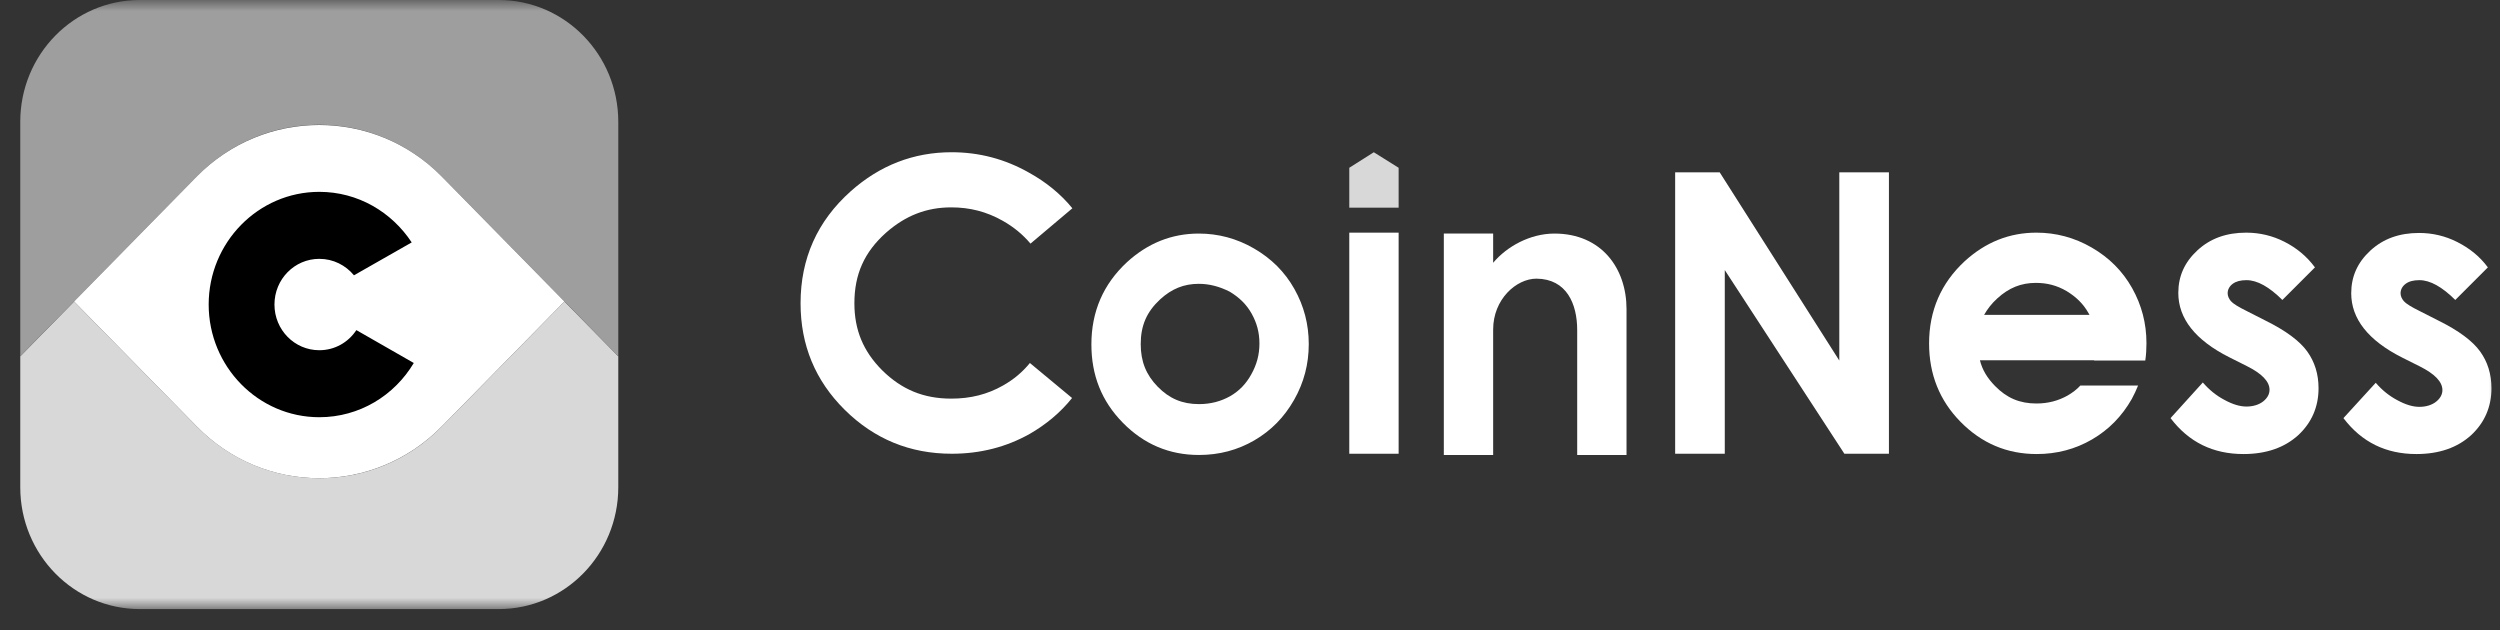<svg width="115" height="29" viewBox="0 0 115 29" fill="none" xmlns="http://www.w3.org/2000/svg">
<rect x="0" y="0" width="115" height="29" fill="#333333" stroke="none"/>
<mask id="mask0_10293_6249" style="mask-type:luminance" maskUnits="userSpaceOnUse" x="0" y="0" width="115" height="29">
<path d="M115 0H0V28.018H115V0Z" fill="white"/>
</mask>
<g mask="url(#mask0_10293_6249)">
<path fill-rule="evenodd" clip-rule="evenodd" d="M9.047 19.613C12.169 22.793 17.217 22.793 20.326 19.613L25.965 13.869L28.441 16.39V22.414C28.441 25.51 25.979 28.018 22.939 28.018H6.433C3.394 28.018 0.932 25.51 0.932 22.414V16.39L3.407 13.869L9.047 19.613Z" fill="#D8D8D8"/>
<path fill-rule="evenodd" clip-rule="evenodd" d="M28.441 16.391L20.326 8.125C17.203 4.945 12.155 4.945 9.047 8.125L0.932 16.391V5.604C0.932 2.508 3.394 0 6.433 0H22.939C25.979 0 28.441 2.508 28.441 5.604V16.391Z" fill="#9E9E9E"/>
<path fill-rule="evenodd" clip-rule="evenodd" d="M20.325 8.125L25.964 13.869L20.325 19.612C17.203 22.792 12.155 22.792 9.046 19.612L3.407 13.869L9.046 8.125C12.155 4.959 17.216 4.959 20.325 8.125Z" fill="white"/>
<path d="M16.393 15.185L19.034 16.698C18.14 18.197 16.531 19.192 14.688 19.192C11.882 19.192 9.599 16.866 9.599 14.008C9.599 11.151 11.882 8.825 14.688 8.825C16.462 8.825 18.016 9.75 18.938 11.151L16.283 12.664C15.898 12.201 15.334 11.907 14.688 11.907C13.546 11.907 12.625 12.846 12.625 14.008C12.625 15.171 13.546 16.11 14.688 16.11C15.403 16.11 16.022 15.746 16.393 15.185Z" fill="black"/>
<path d="M62.067 9.553H64.337V7.718L63.195 7.003L62.067 7.718V9.553Z" fill="#D8D8D8"/>
<path fill-rule="evenodd" clip-rule="evenodd" d="M114.442 12.299L112.943 13.798C112.337 13.195 111.787 12.887 111.292 12.887C111.017 12.887 110.811 12.943 110.66 13.055C110.508 13.167 110.426 13.322 110.426 13.49C110.426 13.616 110.481 13.742 110.577 13.854C110.673 13.966 110.921 14.12 111.292 14.302L112.173 14.75C113.108 15.213 113.74 15.689 114.084 16.165C114.428 16.642 114.607 17.202 114.607 17.86C114.607 18.715 114.291 19.443 113.672 20.018C113.039 20.592 112.2 20.886 111.155 20.886C109.752 20.886 108.638 20.34 107.798 19.233L109.284 17.608C109.573 17.945 109.903 18.211 110.274 18.407C110.66 18.617 110.99 18.715 111.292 18.715C111.595 18.715 111.87 18.631 112.062 18.477C112.255 18.323 112.351 18.141 112.351 17.945C112.351 17.566 112.007 17.202 111.306 16.852L110.494 16.445C108.94 15.661 108.156 14.666 108.156 13.49C108.156 12.719 108.445 12.075 109.036 11.528C109.628 10.982 110.371 10.716 111.278 10.716C111.897 10.716 112.489 10.856 113.039 11.136C113.589 11.416 114.057 11.78 114.442 12.299Z" fill="white"/>
<path fill-rule="evenodd" clip-rule="evenodd" d="M106.488 12.299L104.989 13.798C104.384 13.195 103.833 12.887 103.338 12.887C103.063 12.887 102.857 12.943 102.706 13.055C102.554 13.167 102.472 13.321 102.472 13.489C102.472 13.616 102.527 13.742 102.623 13.854C102.719 13.966 102.967 14.12 103.338 14.302L104.218 14.75C105.154 15.213 105.787 15.689 106.131 16.165C106.474 16.642 106.653 17.202 106.653 17.86C106.653 18.715 106.337 19.443 105.718 20.018C105.085 20.592 104.246 20.886 103.201 20.886C101.798 20.886 100.684 20.34 99.845 19.233L101.33 17.594C101.619 17.93 101.949 18.197 102.32 18.393C102.705 18.603 103.036 18.701 103.338 18.701C103.641 18.701 103.916 18.617 104.109 18.463C104.302 18.309 104.398 18.126 104.398 17.93C104.398 17.552 104.054 17.188 103.352 16.838L102.541 16.431C100.986 15.647 100.202 14.652 100.202 13.476C100.202 12.705 100.491 12.06 101.083 11.514C101.674 10.968 102.417 10.702 103.325 10.702C103.943 10.702 104.535 10.842 105.085 11.122C105.635 11.402 106.103 11.78 106.488 12.299Z" fill="white"/>
<path d="M55.142 13.056C54.468 13.056 53.903 13.28 53.367 13.77C52.748 14.344 52.473 14.975 52.473 15.829C52.473 16.628 52.721 17.244 53.257 17.791C53.793 18.337 54.385 18.589 55.155 18.589C55.691 18.589 56.159 18.463 56.586 18.225C56.998 17.987 57.314 17.665 57.562 17.216C57.81 16.768 57.934 16.32 57.934 15.801C57.934 15.283 57.81 14.849 57.576 14.428C57.342 14.008 57.012 13.686 56.572 13.42C56.104 13.182 55.637 13.056 55.142 13.056ZM55.142 10.744C56.036 10.744 56.888 10.968 57.686 11.431C58.484 11.893 59.102 12.509 59.543 13.294C59.983 14.078 60.203 14.919 60.203 15.829C60.203 16.74 59.983 17.595 59.529 18.393C59.075 19.192 58.47 19.808 57.7 20.256C56.93 20.704 56.077 20.929 55.155 20.929C53.793 20.929 52.624 20.438 51.648 19.444C50.671 18.449 50.204 17.258 50.204 15.843C50.204 14.33 50.754 13.07 51.84 12.061C52.789 11.193 53.89 10.744 55.142 10.744Z" fill="white"/>
<path d="M96.33 16.571H91.076C91.186 17.02 91.42 17.398 91.778 17.762C92.314 18.309 92.906 18.561 93.675 18.561C94.212 18.561 94.68 18.435 95.106 18.197C95.326 18.07 95.532 17.916 95.697 17.734H98.352C98.27 17.944 98.174 18.14 98.063 18.351C97.609 19.149 97.004 19.765 96.234 20.214C95.464 20.662 94.611 20.886 93.689 20.886C92.328 20.886 91.159 20.396 90.182 19.401C89.219 18.421 88.738 17.216 88.738 15.801C88.738 14.288 89.288 13.027 90.374 12.018C91.338 11.136 92.438 10.702 93.675 10.702C94.57 10.702 95.422 10.926 96.22 11.388C97.018 11.85 97.637 12.467 98.077 13.251C98.517 14.036 98.737 14.876 98.737 15.787C98.737 16.053 98.723 16.319 98.683 16.585H96.33V16.571ZM96.124 14.498C96.11 14.47 96.096 14.442 96.069 14.4C95.835 13.98 95.505 13.658 95.065 13.391C94.611 13.125 94.157 13.013 93.648 13.013C92.974 13.013 92.41 13.237 91.874 13.728C91.612 13.966 91.42 14.218 91.269 14.484H96.124V14.498Z" fill="white"/>
<path d="M49.329 9.581L47.403 11.206C47.059 10.8 46.647 10.45 46.124 10.155C45.381 9.735 44.611 9.539 43.758 9.539C42.617 9.539 41.654 9.917 40.76 10.702C39.755 11.598 39.302 12.621 39.302 13.952C39.302 15.185 39.714 16.165 40.581 17.034C41.475 17.916 42.479 18.337 43.758 18.337C44.652 18.337 45.422 18.14 46.138 17.734C46.633 17.454 47.032 17.118 47.375 16.698L49.315 18.308C48.778 18.981 48.118 19.527 47.362 19.962C46.289 20.564 45.092 20.872 43.785 20.872C41.86 20.872 40.223 20.2 38.861 18.855C37.5 17.51 36.826 15.871 36.826 13.952C36.826 11.892 37.596 10.169 39.136 8.796C40.471 7.606 42.025 7.003 43.772 7.003C45.037 7.003 46.22 7.311 47.334 7.942C48.118 8.376 48.792 8.922 49.329 9.581Z" fill="white"/>
<path fill-rule="evenodd" clip-rule="evenodd" d="M62.067 10.702H64.337V20.872H62.067V10.702Z" fill="white"/>
<path fill-rule="evenodd" clip-rule="evenodd" d="M71.505 10.744C73.665 10.744 74.82 12.341 74.82 14.218V20.929H72.551V15.185C72.551 13.98 72.069 12.832 70.68 12.818C69.745 12.818 68.685 13.77 68.685 15.157V20.929H66.416V10.744H68.685V12.089C69.318 11.332 70.391 10.744 71.505 10.744Z" fill="white"/>
<path fill-rule="evenodd" clip-rule="evenodd" d="M84.841 20.872L79.34 12.424V20.872H77.057V7.927H79.106L84.608 16.585V7.927H86.891V20.872H84.841Z" fill="white"/>
</g>
</svg>
